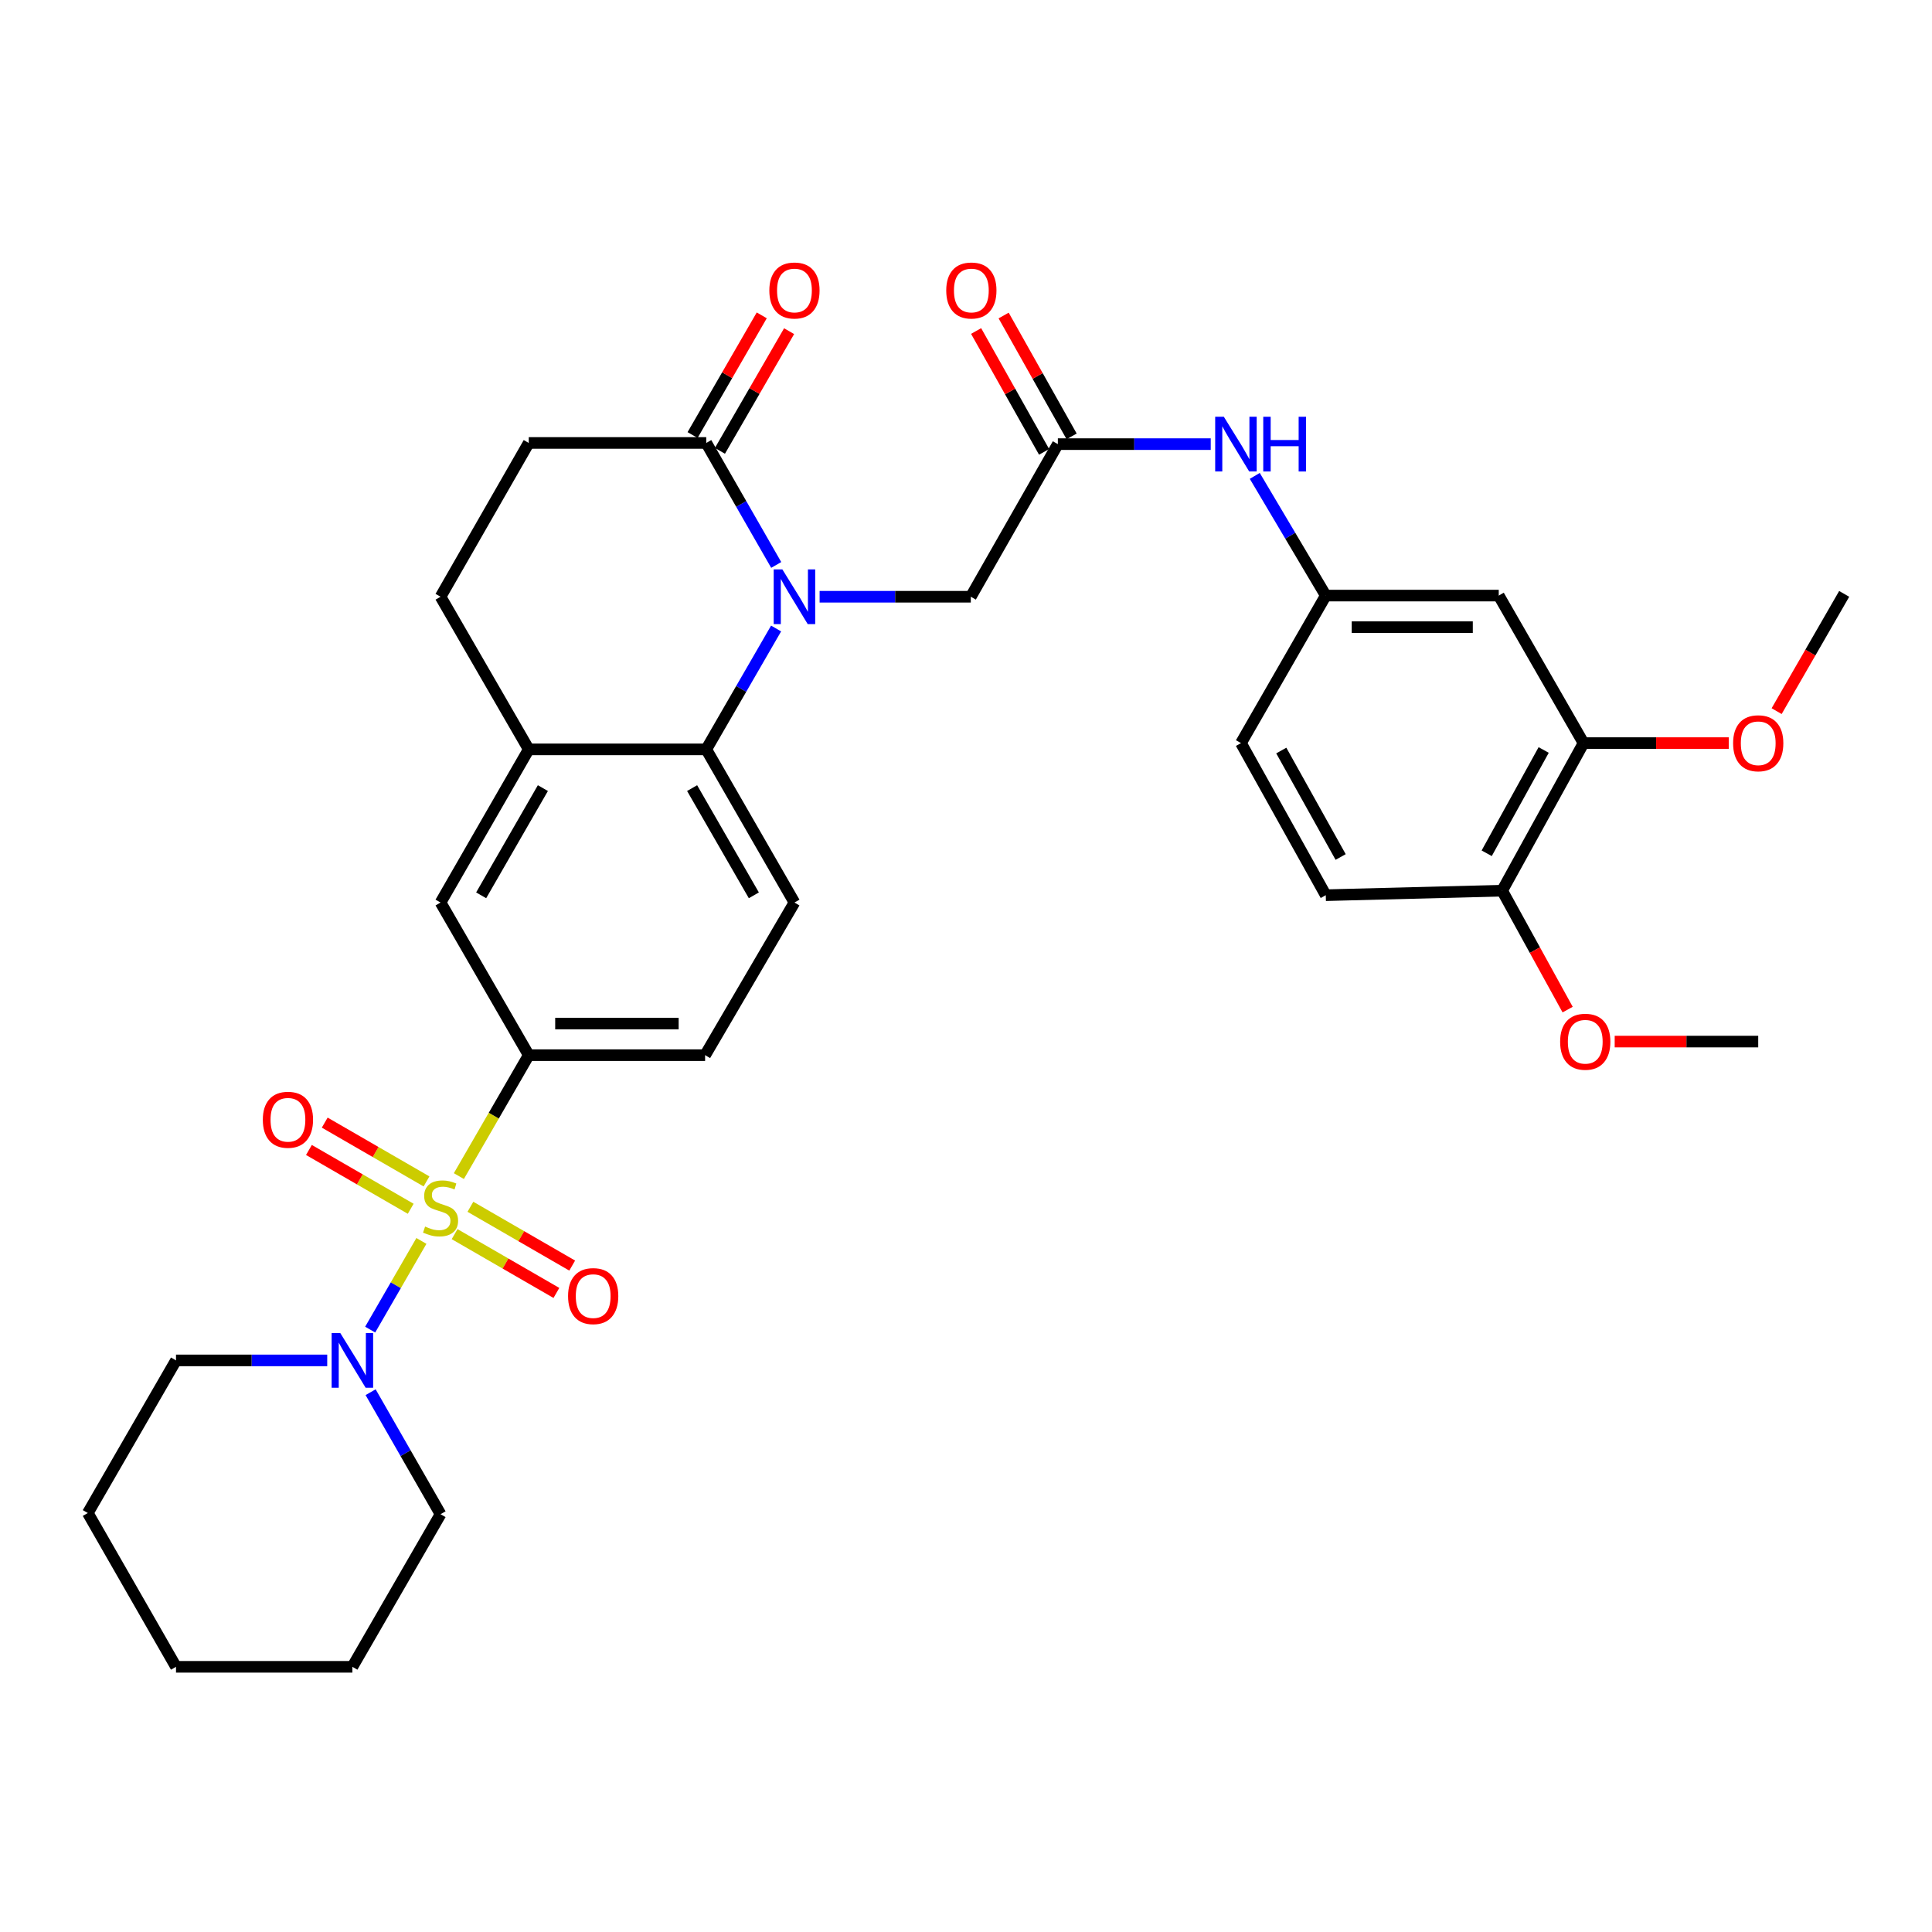 <?xml version='1.0' encoding='iso-8859-1'?>
<svg version='1.1' baseProfile='full'
              xmlns='http://www.w3.org/2000/svg'
                      xmlns:rdkit='http://www.rdkit.org/xml'
                      xmlns:xlink='http://www.w3.org/1999/xlink'
                  xml:space='preserve'
width='1000px' height='1000px' viewBox='0 0 1000 1000'>
<!-- END OF HEADER -->
<rect style='opacity:1.0;fill:#FFFFFF;stroke:none' width='1000' height='1000' x='0' y='0'> </rect>
<path class='bond-2' d='M 218.117,642.305 L 204.861,665.253' style='fill:none;fill-rule:evenodd;stroke:#CCCC00;stroke-width:6px;stroke-linecap:butt;stroke-linejoin:miter;stroke-opacity:1' />
<path class='bond-2' d='M 204.861,665.253 L 191.604,688.2' style='fill:none;fill-rule:evenodd;stroke:#0000FF;stroke-width:6px;stroke-linecap:butt;stroke-linejoin:miter;stroke-opacity:1' />
<path class='bond-3' d='M 237.508,608.743 L 255.592,577.447' style='fill:none;fill-rule:evenodd;stroke:#CCCC00;stroke-width:6px;stroke-linecap:butt;stroke-linejoin:miter;stroke-opacity:1' />
<path class='bond-3' d='M 255.592,577.447 L 273.677,546.151' style='fill:none;fill-rule:evenodd;stroke:#000000;stroke-width:6px;stroke-linecap:butt;stroke-linejoin:miter;stroke-opacity:1' />
<path class='bond-9' d='M 220.759,611.501 L 194.42,596.284' style='fill:none;fill-rule:evenodd;stroke:#CCCC00;stroke-width:6px;stroke-linecap:butt;stroke-linejoin:miter;stroke-opacity:1' />
<path class='bond-9' d='M 194.42,596.284 L 168.08,581.066' style='fill:none;fill-rule:evenodd;stroke:#FF0000;stroke-width:6px;stroke-linecap:butt;stroke-linejoin:miter;stroke-opacity:1' />
<path class='bond-9' d='M 212.58,625.659 L 186.24,610.442' style='fill:none;fill-rule:evenodd;stroke:#CCCC00;stroke-width:6px;stroke-linecap:butt;stroke-linejoin:miter;stroke-opacity:1' />
<path class='bond-9' d='M 186.24,610.442 L 159.9,595.224' style='fill:none;fill-rule:evenodd;stroke:#FF0000;stroke-width:6px;stroke-linecap:butt;stroke-linejoin:miter;stroke-opacity:1' />
<path class='bond-10' d='M 235.302,638.786 L 261.646,654.004' style='fill:none;fill-rule:evenodd;stroke:#CCCC00;stroke-width:6px;stroke-linecap:butt;stroke-linejoin:miter;stroke-opacity:1' />
<path class='bond-10' d='M 261.646,654.004 L 287.99,669.222' style='fill:none;fill-rule:evenodd;stroke:#FF0000;stroke-width:6px;stroke-linecap:butt;stroke-linejoin:miter;stroke-opacity:1' />
<path class='bond-10' d='M 243.481,624.628 L 269.825,639.846' style='fill:none;fill-rule:evenodd;stroke:#CCCC00;stroke-width:6px;stroke-linecap:butt;stroke-linejoin:miter;stroke-opacity:1' />
<path class='bond-10' d='M 269.825,639.846 L 296.169,655.064' style='fill:none;fill-rule:evenodd;stroke:#FF0000;stroke-width:6px;stroke-linecap:butt;stroke-linejoin:miter;stroke-opacity:1' />
<path class='bond-0' d='M 401.706,325.313 L 383.633,356.594' style='fill:none;fill-rule:evenodd;stroke:#0000FF;stroke-width:6px;stroke-linecap:butt;stroke-linejoin:miter;stroke-opacity:1' />
<path class='bond-0' d='M 383.633,356.594 L 365.559,387.874' style='fill:none;fill-rule:evenodd;stroke:#000000;stroke-width:6px;stroke-linecap:butt;stroke-linejoin:miter;stroke-opacity:1' />
<path class='bond-4' d='M 401.77,292.418 L 383.665,260.845' style='fill:none;fill-rule:evenodd;stroke:#0000FF;stroke-width:6px;stroke-linecap:butt;stroke-linejoin:miter;stroke-opacity:1' />
<path class='bond-4' d='M 383.665,260.845 L 365.559,229.271' style='fill:none;fill-rule:evenodd;stroke:#000000;stroke-width:6px;stroke-linecap:butt;stroke-linejoin:miter;stroke-opacity:1' />
<path class='bond-7' d='M 424.228,308.872 L 463.358,308.872' style='fill:none;fill-rule:evenodd;stroke:#0000FF;stroke-width:6px;stroke-linecap:butt;stroke-linejoin:miter;stroke-opacity:1' />
<path class='bond-7' d='M 463.358,308.872 L 502.489,308.872' style='fill:none;fill-rule:evenodd;stroke:#000000;stroke-width:6px;stroke-linecap:butt;stroke-linejoin:miter;stroke-opacity:1' />
<path class='bond-1' d='M 365.559,387.874 L 411.206,467.149' style='fill:none;fill-rule:evenodd;stroke:#000000;stroke-width:6px;stroke-linecap:butt;stroke-linejoin:miter;stroke-opacity:1' />
<path class='bond-1' d='M 358.237,407.924 L 390.189,463.417' style='fill:none;fill-rule:evenodd;stroke:#000000;stroke-width:6px;stroke-linecap:butt;stroke-linejoin:miter;stroke-opacity:1' />
<path class='bond-33' d='M 365.559,387.874 L 273.677,387.874' style='fill:none;fill-rule:evenodd;stroke:#000000;stroke-width:6px;stroke-linecap:butt;stroke-linejoin:miter;stroke-opacity:1' />
<path class='bond-26' d='M 169.371,704.146 L 130.236,704.146' style='fill:none;fill-rule:evenodd;stroke:#0000FF;stroke-width:6px;stroke-linecap:butt;stroke-linejoin:miter;stroke-opacity:1' />
<path class='bond-26' d='M 130.236,704.146 L 91.101,704.146' style='fill:none;fill-rule:evenodd;stroke:#000000;stroke-width:6px;stroke-linecap:butt;stroke-linejoin:miter;stroke-opacity:1' />
<path class='bond-27' d='M 191.827,720.6 L 209.928,752.174' style='fill:none;fill-rule:evenodd;stroke:#0000FF;stroke-width:6px;stroke-linecap:butt;stroke-linejoin:miter;stroke-opacity:1' />
<path class='bond-27' d='M 209.928,752.174 L 228.03,783.747' style='fill:none;fill-rule:evenodd;stroke:#000000;stroke-width:6px;stroke-linecap:butt;stroke-linejoin:miter;stroke-opacity:1' />
<path class='bond-8' d='M 273.677,546.151 L 228.03,467.149' style='fill:none;fill-rule:evenodd;stroke:#000000;stroke-width:6px;stroke-linecap:butt;stroke-linejoin:miter;stroke-opacity:1' />
<path class='bond-16' d='M 273.677,546.151 L 364.96,546.151' style='fill:none;fill-rule:evenodd;stroke:#000000;stroke-width:6px;stroke-linecap:butt;stroke-linejoin:miter;stroke-opacity:1' />
<path class='bond-16' d='M 287.369,529.8 L 351.267,529.8' style='fill:none;fill-rule:evenodd;stroke:#000000;stroke-width:6px;stroke-linecap:butt;stroke-linejoin:miter;stroke-opacity:1' />
<path class='bond-19' d='M 372.638,233.361 L 390.538,202.385' style='fill:none;fill-rule:evenodd;stroke:#000000;stroke-width:6px;stroke-linecap:butt;stroke-linejoin:miter;stroke-opacity:1' />
<path class='bond-19' d='M 390.538,202.385 L 408.437,171.409' style='fill:none;fill-rule:evenodd;stroke:#FF0000;stroke-width:6px;stroke-linecap:butt;stroke-linejoin:miter;stroke-opacity:1' />
<path class='bond-19' d='M 358.481,225.18 L 376.38,194.204' style='fill:none;fill-rule:evenodd;stroke:#000000;stroke-width:6px;stroke-linecap:butt;stroke-linejoin:miter;stroke-opacity:1' />
<path class='bond-19' d='M 376.38,194.204 L 394.28,163.228' style='fill:none;fill-rule:evenodd;stroke:#FF0000;stroke-width:6px;stroke-linecap:butt;stroke-linejoin:miter;stroke-opacity:1' />
<path class='bond-35' d='M 365.559,229.271 L 273.677,229.271' style='fill:none;fill-rule:evenodd;stroke:#000000;stroke-width:6px;stroke-linecap:butt;stroke-linejoin:miter;stroke-opacity:1' />
<path class='bond-5' d='M 273.677,387.874 L 228.03,467.149' style='fill:none;fill-rule:evenodd;stroke:#000000;stroke-width:6px;stroke-linecap:butt;stroke-linejoin:miter;stroke-opacity:1' />
<path class='bond-5' d='M 280.999,407.924 L 249.047,463.417' style='fill:none;fill-rule:evenodd;stroke:#000000;stroke-width:6px;stroke-linecap:butt;stroke-linejoin:miter;stroke-opacity:1' />
<path class='bond-20' d='M 273.677,387.874 L 228.03,308.872' style='fill:none;fill-rule:evenodd;stroke:#000000;stroke-width:6px;stroke-linecap:butt;stroke-linejoin:miter;stroke-opacity:1' />
<path class='bond-6' d='M 547.545,229.879 L 502.489,308.872' style='fill:none;fill-rule:evenodd;stroke:#000000;stroke-width:6px;stroke-linecap:butt;stroke-linejoin:miter;stroke-opacity:1' />
<path class='bond-14' d='M 547.545,229.879 L 587.109,229.879' style='fill:none;fill-rule:evenodd;stroke:#000000;stroke-width:6px;stroke-linecap:butt;stroke-linejoin:miter;stroke-opacity:1' />
<path class='bond-14' d='M 587.109,229.879 L 626.674,229.879' style='fill:none;fill-rule:evenodd;stroke:#0000FF;stroke-width:6px;stroke-linecap:butt;stroke-linejoin:miter;stroke-opacity:1' />
<path class='bond-21' d='M 554.67,225.871 L 537.076,194.592' style='fill:none;fill-rule:evenodd;stroke:#000000;stroke-width:6px;stroke-linecap:butt;stroke-linejoin:miter;stroke-opacity:1' />
<path class='bond-21' d='M 537.076,194.592 L 519.483,163.313' style='fill:none;fill-rule:evenodd;stroke:#FF0000;stroke-width:6px;stroke-linecap:butt;stroke-linejoin:miter;stroke-opacity:1' />
<path class='bond-21' d='M 540.419,233.887 L 522.825,202.608' style='fill:none;fill-rule:evenodd;stroke:#000000;stroke-width:6px;stroke-linecap:butt;stroke-linejoin:miter;stroke-opacity:1' />
<path class='bond-21' d='M 522.825,202.608 L 505.231,171.329' style='fill:none;fill-rule:evenodd;stroke:#FF0000;stroke-width:6px;stroke-linecap:butt;stroke-linejoin:miter;stroke-opacity:1' />
<path class='bond-11' d='M 411.206,467.149 L 364.96,546.151' style='fill:none;fill-rule:evenodd;stroke:#000000;stroke-width:6px;stroke-linecap:butt;stroke-linejoin:miter;stroke-opacity:1' />
<path class='bond-12' d='M 775.749,308.273 L 686.218,308.273' style='fill:none;fill-rule:evenodd;stroke:#000000;stroke-width:6px;stroke-linecap:butt;stroke-linejoin:miter;stroke-opacity:1' />
<path class='bond-12' d='M 762.319,324.624 L 699.648,324.624' style='fill:none;fill-rule:evenodd;stroke:#000000;stroke-width:6px;stroke-linecap:butt;stroke-linejoin:miter;stroke-opacity:1' />
<path class='bond-13' d='M 775.749,308.273 L 819.642,384.631' style='fill:none;fill-rule:evenodd;stroke:#000000;stroke-width:6px;stroke-linecap:butt;stroke-linejoin:miter;stroke-opacity:1' />
<path class='bond-24' d='M 819.642,384.631 L 857.217,384.631' style='fill:none;fill-rule:evenodd;stroke:#000000;stroke-width:6px;stroke-linecap:butt;stroke-linejoin:miter;stroke-opacity:1' />
<path class='bond-24' d='M 857.217,384.631 L 894.793,384.631' style='fill:none;fill-rule:evenodd;stroke:#FF0000;stroke-width:6px;stroke-linecap:butt;stroke-linejoin:miter;stroke-opacity:1' />
<path class='bond-36' d='M 819.642,384.631 L 777.511,461.008' style='fill:none;fill-rule:evenodd;stroke:#000000;stroke-width:6px;stroke-linecap:butt;stroke-linejoin:miter;stroke-opacity:1' />
<path class='bond-36' d='M 799.005,388.19 L 769.513,441.654' style='fill:none;fill-rule:evenodd;stroke:#000000;stroke-width:6px;stroke-linecap:butt;stroke-linejoin:miter;stroke-opacity:1' />
<path class='bond-15' d='M 649.469,246.318 L 667.844,277.295' style='fill:none;fill-rule:evenodd;stroke:#0000FF;stroke-width:6px;stroke-linecap:butt;stroke-linejoin:miter;stroke-opacity:1' />
<path class='bond-15' d='M 667.844,277.295 L 686.218,308.273' style='fill:none;fill-rule:evenodd;stroke:#000000;stroke-width:6px;stroke-linecap:butt;stroke-linejoin:miter;stroke-opacity:1' />
<path class='bond-23' d='M 686.218,308.273 L 642.325,384.631' style='fill:none;fill-rule:evenodd;stroke:#000000;stroke-width:6px;stroke-linecap:butt;stroke-linejoin:miter;stroke-opacity:1' />
<path class='bond-17' d='M 777.511,461.008 L 686.218,463.352' style='fill:none;fill-rule:evenodd;stroke:#000000;stroke-width:6px;stroke-linecap:butt;stroke-linejoin:miter;stroke-opacity:1' />
<path class='bond-25' d='M 777.511,461.008 L 794.46,491.789' style='fill:none;fill-rule:evenodd;stroke:#000000;stroke-width:6px;stroke-linecap:butt;stroke-linejoin:miter;stroke-opacity:1' />
<path class='bond-25' d='M 794.46,491.789 L 811.41,522.571' style='fill:none;fill-rule:evenodd;stroke:#FF0000;stroke-width:6px;stroke-linecap:butt;stroke-linejoin:miter;stroke-opacity:1' />
<path class='bond-18' d='M 273.677,229.271 L 228.03,308.872' style='fill:none;fill-rule:evenodd;stroke:#000000;stroke-width:6px;stroke-linecap:butt;stroke-linejoin:miter;stroke-opacity:1' />
<path class='bond-22' d='M 686.218,463.352 L 642.325,384.631' style='fill:none;fill-rule:evenodd;stroke:#000000;stroke-width:6px;stroke-linecap:butt;stroke-linejoin:miter;stroke-opacity:1' />
<path class='bond-22' d='M 693.915,443.581 L 663.19,388.477' style='fill:none;fill-rule:evenodd;stroke:#000000;stroke-width:6px;stroke-linecap:butt;stroke-linejoin:miter;stroke-opacity:1' />
<path class='bond-28' d='M 919.585,368.083 L 937.065,337.737' style='fill:none;fill-rule:evenodd;stroke:#FF0000;stroke-width:6px;stroke-linecap:butt;stroke-linejoin:miter;stroke-opacity:1' />
<path class='bond-28' d='M 937.065,337.737 L 954.545,307.392' style='fill:none;fill-rule:evenodd;stroke:#000000;stroke-width:6px;stroke-linecap:butt;stroke-linejoin:miter;stroke-opacity:1' />
<path class='bond-29' d='M 835.761,539.12 L 872.907,539.12' style='fill:none;fill-rule:evenodd;stroke:#FF0000;stroke-width:6px;stroke-linecap:butt;stroke-linejoin:miter;stroke-opacity:1' />
<path class='bond-29' d='M 872.907,539.12 L 910.053,539.12' style='fill:none;fill-rule:evenodd;stroke:#000000;stroke-width:6px;stroke-linecap:butt;stroke-linejoin:miter;stroke-opacity:1' />
<path class='bond-30' d='M 91.101,704.146 L 45.455,783.139' style='fill:none;fill-rule:evenodd;stroke:#000000;stroke-width:6px;stroke-linecap:butt;stroke-linejoin:miter;stroke-opacity:1' />
<path class='bond-31' d='M 228.03,783.747 L 182.393,862.74' style='fill:none;fill-rule:evenodd;stroke:#000000;stroke-width:6px;stroke-linecap:butt;stroke-linejoin:miter;stroke-opacity:1' />
<path class='bond-34' d='M 45.455,783.139 L 91.101,862.74' style='fill:none;fill-rule:evenodd;stroke:#000000;stroke-width:6px;stroke-linecap:butt;stroke-linejoin:miter;stroke-opacity:1' />
<path class='bond-32' d='M 182.393,862.74 L 91.101,862.74' style='fill:none;fill-rule:evenodd;stroke:#000000;stroke-width:6px;stroke-linecap:butt;stroke-linejoin:miter;stroke-opacity:1' />
<path  class='atom-0' d='M 220.03 634.864
Q 220.35 634.984, 221.67 635.544
Q 222.99 636.104, 224.43 636.464
Q 225.91 636.784, 227.35 636.784
Q 230.03 636.784, 231.59 635.504
Q 233.15 634.184, 233.15 631.904
Q 233.15 630.344, 232.35 629.384
Q 231.59 628.424, 230.39 627.904
Q 229.19 627.384, 227.19 626.784
Q 224.67 626.024, 223.15 625.304
Q 221.67 624.584, 220.59 623.064
Q 219.55 621.544, 219.55 618.984
Q 219.55 615.424, 221.95 613.224
Q 224.39 611.024, 229.19 611.024
Q 232.47 611.024, 236.19 612.584
L 235.27 615.664
Q 231.87 614.264, 229.31 614.264
Q 226.55 614.264, 225.03 615.424
Q 223.51 616.544, 223.55 618.504
Q 223.55 620.024, 224.31 620.944
Q 225.11 621.864, 226.23 622.384
Q 227.39 622.904, 229.31 623.504
Q 231.87 624.304, 233.39 625.104
Q 234.91 625.904, 235.99 627.544
Q 237.11 629.144, 237.11 631.904
Q 237.11 635.824, 234.47 637.944
Q 231.87 640.024, 227.51 640.024
Q 224.99 640.024, 223.07 639.464
Q 221.19 638.944, 218.95 638.024
L 220.03 634.864
' fill='#CCCC00'/>
<path  class='atom-1' d='M 404.946 294.712
L 414.226 309.712
Q 415.146 311.192, 416.626 313.872
Q 418.106 316.552, 418.186 316.712
L 418.186 294.712
L 421.946 294.712
L 421.946 323.032
L 418.066 323.032
L 408.106 306.632
Q 406.946 304.712, 405.706 302.512
Q 404.506 300.312, 404.146 299.632
L 404.146 323.032
L 400.466 323.032
L 400.466 294.712
L 404.946 294.712
' fill='#0000FF'/>
<path  class='atom-3' d='M 176.133 689.986
L 185.413 704.986
Q 186.333 706.466, 187.813 709.146
Q 189.293 711.826, 189.373 711.986
L 189.373 689.986
L 193.133 689.986
L 193.133 718.306
L 189.253 718.306
L 179.293 701.906
Q 178.133 699.986, 176.893 697.786
Q 175.693 695.586, 175.333 694.906
L 175.333 718.306
L 171.653 718.306
L 171.653 689.986
L 176.133 689.986
' fill='#0000FF'/>
<path  class='atom-10' d='M 136.037 579.587
Q 136.037 572.787, 139.397 568.987
Q 142.757 565.187, 149.037 565.187
Q 155.317 565.187, 158.677 568.987
Q 162.037 572.787, 162.037 579.587
Q 162.037 586.467, 158.637 590.387
Q 155.237 594.267, 149.037 594.267
Q 142.797 594.267, 139.397 590.387
Q 136.037 586.507, 136.037 579.587
M 149.037 591.067
Q 153.357 591.067, 155.677 588.187
Q 158.037 585.267, 158.037 579.587
Q 158.037 574.027, 155.677 571.227
Q 153.357 568.387, 149.037 568.387
Q 144.717 568.387, 142.357 571.187
Q 140.037 573.987, 140.037 579.587
Q 140.037 585.307, 142.357 588.187
Q 144.717 591.067, 149.037 591.067
' fill='#FF0000'/>
<path  class='atom-11' d='M 294.032 670.861
Q 294.032 664.061, 297.392 660.261
Q 300.752 656.461, 307.032 656.461
Q 313.312 656.461, 316.672 660.261
Q 320.032 664.061, 320.032 670.861
Q 320.032 677.741, 316.632 681.661
Q 313.232 685.541, 307.032 685.541
Q 300.792 685.541, 297.392 681.661
Q 294.032 677.781, 294.032 670.861
M 307.032 682.341
Q 311.352 682.341, 313.672 679.461
Q 316.032 676.541, 316.032 670.861
Q 316.032 665.301, 313.672 662.501
Q 311.352 659.661, 307.032 659.661
Q 302.712 659.661, 300.352 662.461
Q 298.032 665.261, 298.032 670.861
Q 298.032 676.581, 300.352 679.461
Q 302.712 682.341, 307.032 682.341
' fill='#FF0000'/>
<path  class='atom-15' d='M 633.458 215.719
L 642.738 230.719
Q 643.658 232.199, 645.138 234.879
Q 646.618 237.559, 646.698 237.719
L 646.698 215.719
L 650.458 215.719
L 650.458 244.039
L 646.578 244.039
L 636.618 227.639
Q 635.458 225.719, 634.218 223.519
Q 633.018 221.319, 632.658 220.639
L 632.658 244.039
L 628.978 244.039
L 628.978 215.719
L 633.458 215.719
' fill='#0000FF'/>
<path  class='atom-15' d='M 653.858 215.719
L 657.698 215.719
L 657.698 227.759
L 672.178 227.759
L 672.178 215.719
L 676.018 215.719
L 676.018 244.039
L 672.178 244.039
L 672.178 230.959
L 657.698 230.959
L 657.698 244.039
L 653.858 244.039
L 653.858 215.719
' fill='#0000FF'/>
<path  class='atom-20' d='M 398.206 150.358
Q 398.206 143.558, 401.566 139.758
Q 404.926 135.958, 411.206 135.958
Q 417.486 135.958, 420.846 139.758
Q 424.206 143.558, 424.206 150.358
Q 424.206 157.238, 420.806 161.158
Q 417.406 165.038, 411.206 165.038
Q 404.966 165.038, 401.566 161.158
Q 398.206 157.278, 398.206 150.358
M 411.206 161.838
Q 415.526 161.838, 417.846 158.958
Q 420.206 156.038, 420.206 150.358
Q 420.206 144.798, 417.846 141.998
Q 415.526 139.158, 411.206 139.158
Q 406.886 139.158, 404.526 141.958
Q 402.206 144.758, 402.206 150.358
Q 402.206 156.078, 404.526 158.958
Q 406.886 161.838, 411.206 161.838
' fill='#FF0000'/>
<path  class='atom-22' d='M 489.771 150.358
Q 489.771 143.558, 493.131 139.758
Q 496.491 135.958, 502.771 135.958
Q 509.051 135.958, 512.411 139.758
Q 515.771 143.558, 515.771 150.358
Q 515.771 157.238, 512.371 161.158
Q 508.971 165.038, 502.771 165.038
Q 496.531 165.038, 493.131 161.158
Q 489.771 157.278, 489.771 150.358
M 502.771 161.838
Q 507.091 161.838, 509.411 158.958
Q 511.771 156.038, 511.771 150.358
Q 511.771 144.798, 509.411 141.998
Q 507.091 139.158, 502.771 139.158
Q 498.451 139.158, 496.091 141.958
Q 493.771 144.758, 493.771 150.358
Q 493.771 156.078, 496.091 158.958
Q 498.451 161.838, 502.771 161.838
' fill='#FF0000'/>
<path  class='atom-25' d='M 897.053 384.711
Q 897.053 377.911, 900.413 374.111
Q 903.773 370.311, 910.053 370.311
Q 916.333 370.311, 919.693 374.111
Q 923.053 377.911, 923.053 384.711
Q 923.053 391.591, 919.653 395.511
Q 916.253 399.391, 910.053 399.391
Q 903.813 399.391, 900.413 395.511
Q 897.053 391.631, 897.053 384.711
M 910.053 396.191
Q 914.373 396.191, 916.693 393.311
Q 919.053 390.391, 919.053 384.711
Q 919.053 379.151, 916.693 376.351
Q 914.373 373.511, 910.053 373.511
Q 905.733 373.511, 903.373 376.311
Q 901.053 379.111, 901.053 384.711
Q 901.053 390.431, 903.373 393.311
Q 905.733 396.191, 910.053 396.191
' fill='#FF0000'/>
<path  class='atom-26' d='M 807.523 539.2
Q 807.523 532.4, 810.883 528.6
Q 814.243 524.8, 820.523 524.8
Q 826.803 524.8, 830.163 528.6
Q 833.523 532.4, 833.523 539.2
Q 833.523 546.08, 830.123 550
Q 826.723 553.88, 820.523 553.88
Q 814.283 553.88, 810.883 550
Q 807.523 546.12, 807.523 539.2
M 820.523 550.68
Q 824.843 550.68, 827.163 547.8
Q 829.523 544.88, 829.523 539.2
Q 829.523 533.64, 827.163 530.84
Q 824.843 528, 820.523 528
Q 816.203 528, 813.843 530.8
Q 811.523 533.6, 811.523 539.2
Q 811.523 544.92, 813.843 547.8
Q 816.203 550.68, 820.523 550.68
' fill='#FF0000'/>
</svg>
